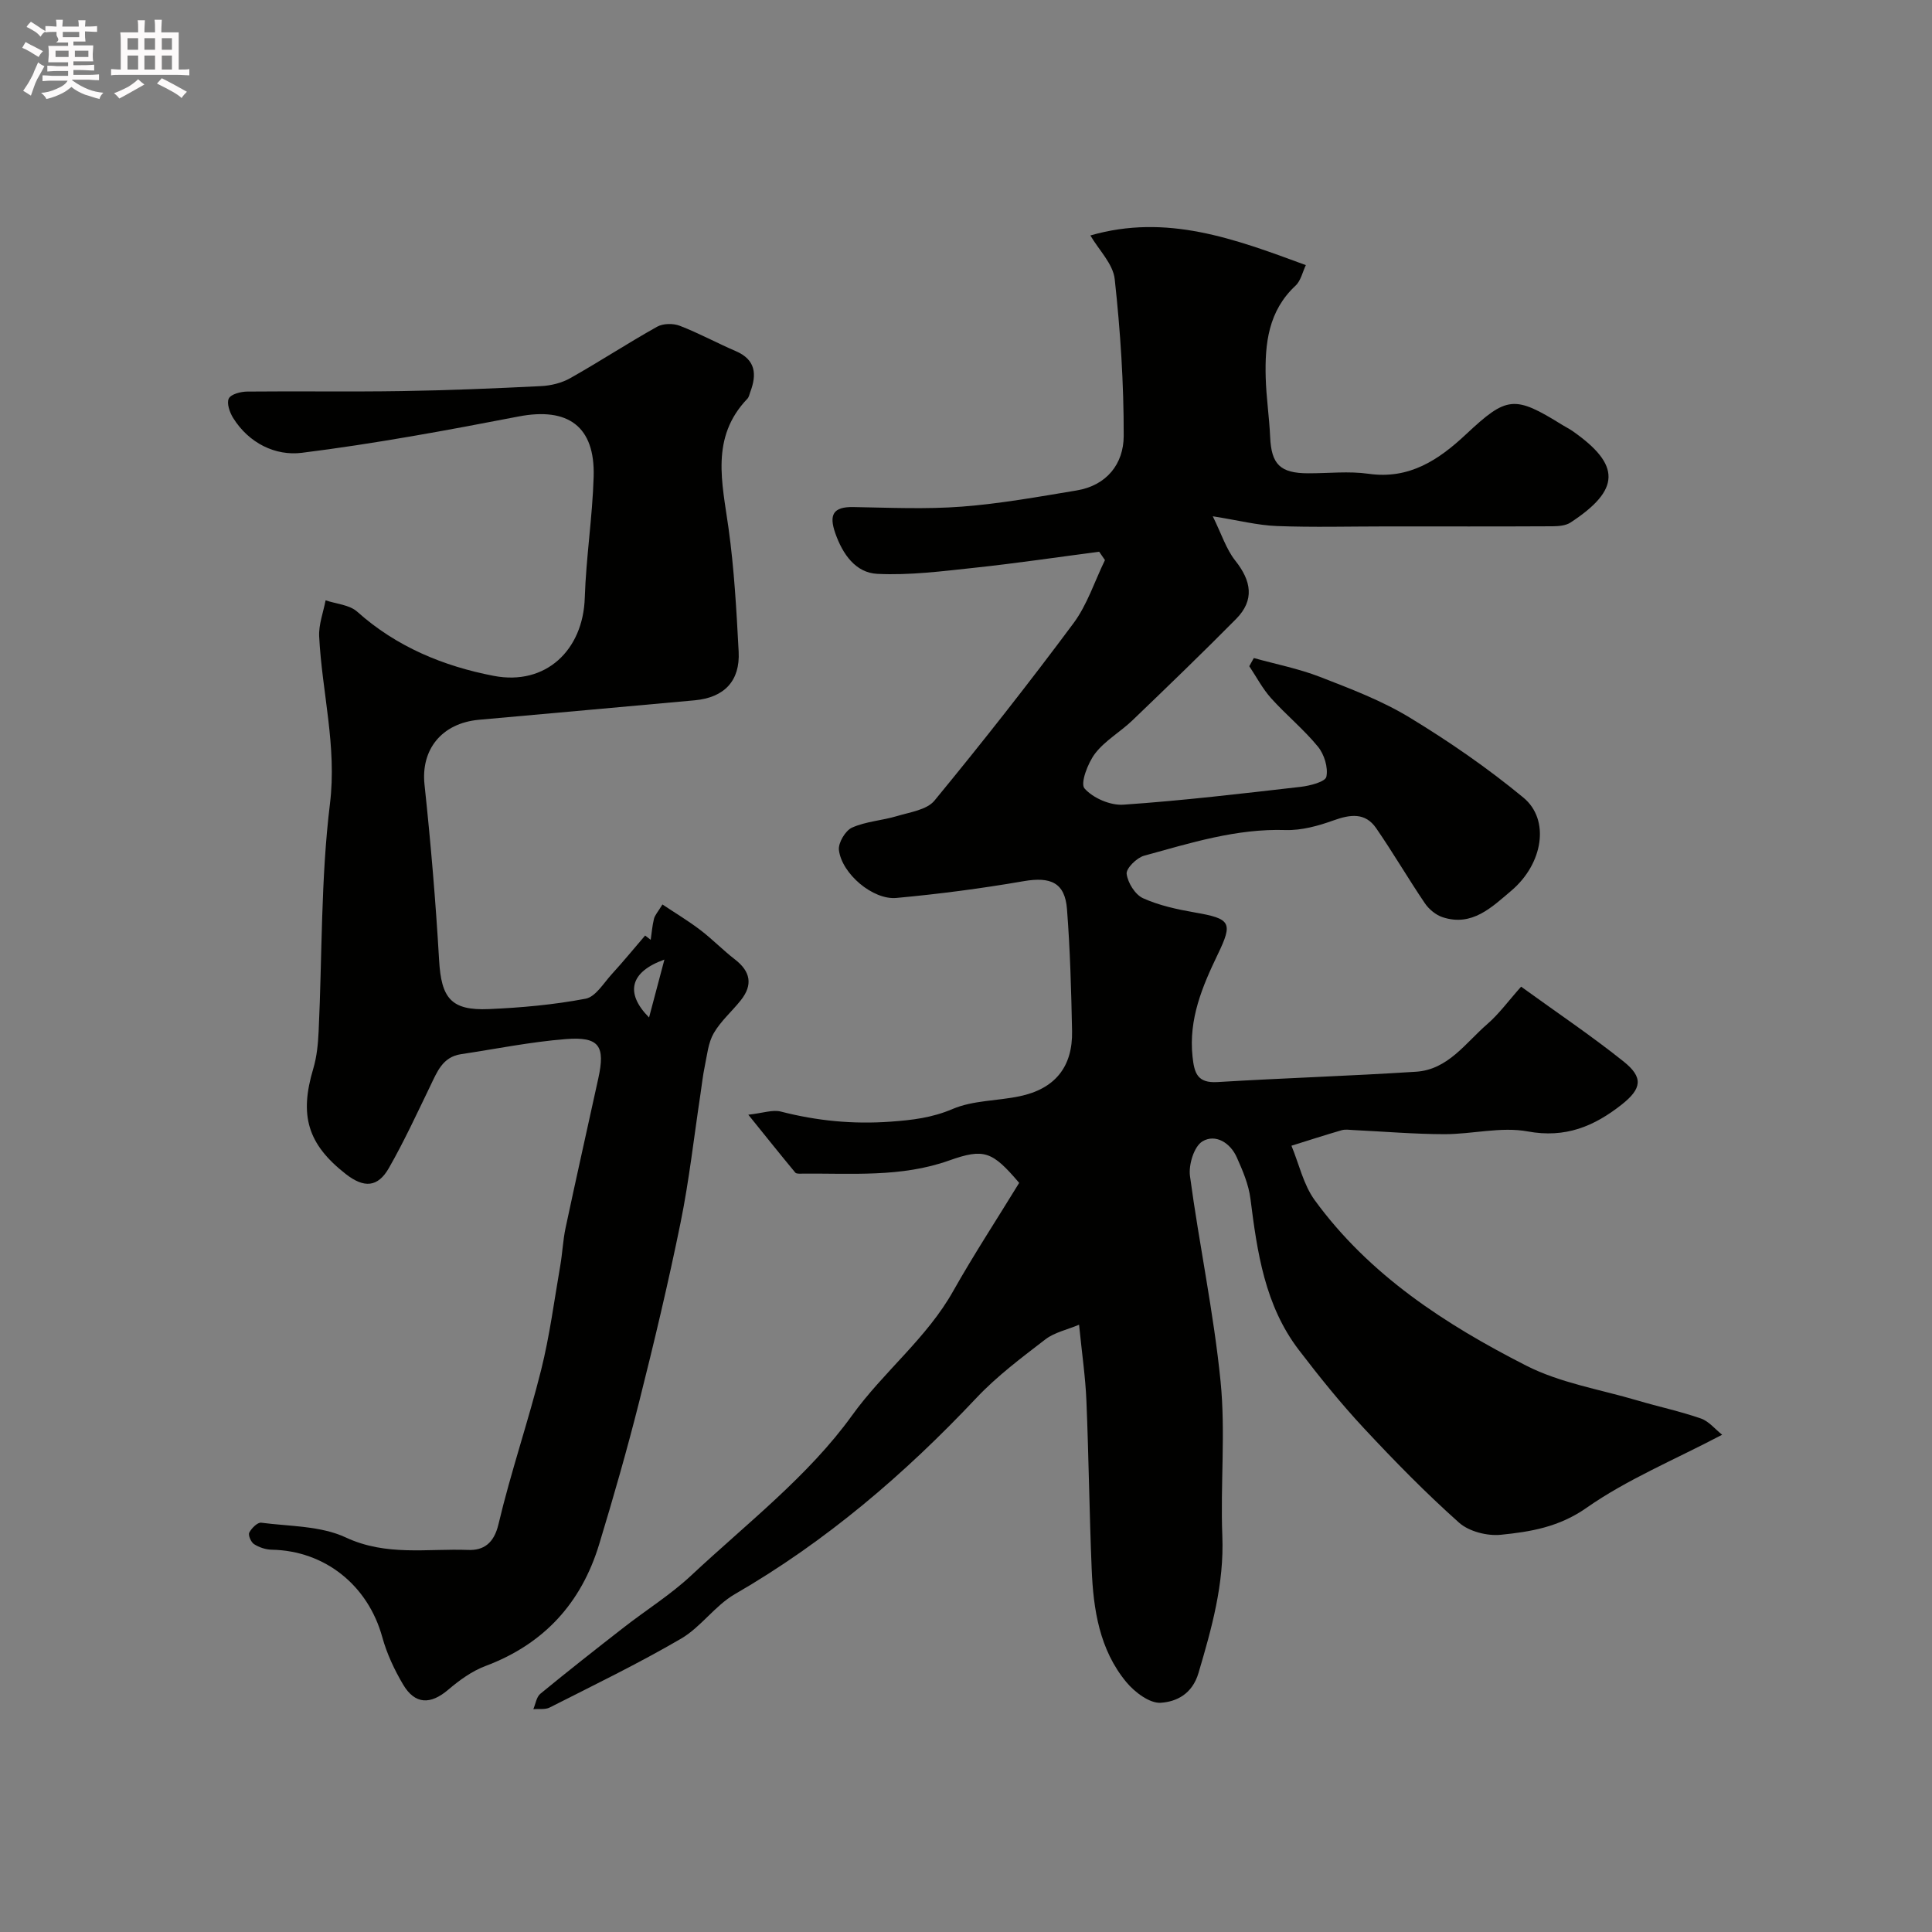 <svg enable-background="new 0 0 400 400" viewBox="0 0 400 400" xmlns="http://www.w3.org/2000/svg"><rect x="0" y="0" width="400" height="400" fill="#808080" stroke="none"/><path d="m6.8 9.5c.6.3 1.3.7 2.1 1.1-.4.4-.7.8-.9 1.2-.7-.4-1.3-.8-1.8-1.1s-1.1-.6-1.6-.8c.2-.4.5-.8.7-1.2.4.2.8.5 1.5.8zm.9 6.9c-.3.6-.5 1.1-.7 1.7s-.4 1.1-.6 1.7c-.6-.4-1.1-.7-1.6-1 .7-1 1.2-1.8 1.5-2.4.3-.5.6-1.1.8-1.7.3-.6.5-1.2.8-1.8.3.3.8.6 1.3.8-.7 1.3-1.2 2.2-1.5 2.7zm.1-11c.4.3 1 .7 1.7 1.1-.5.2-.8.6-1.1 1.1-.5-.6-1-1-1.4-1.2s-.9-.6-1.5-.8c.2-.4.5-.7.9-1.1.5.3.9.6 1.4.9zm10.5 13.1c1 .4 2 .6 3.1.7-.4.4-.7.8-.8 1.3-.9-.2-1.9-.6-3-.9-1-.4-2-.9-2.8-1.6-.5.4-1.1.9-1.9 1.3s-1.9.9-3.3 1.2c-.1-.3-.5-.8-1.1-1.3 1 0 2.1-.3 3.2-.8 1.2-.5 1.9-1 2.3-1.7h-3.2c-.4 0-1 0-2 .1v-1.2c1 0 1.7.1 2 .1h3.3v-1h-2.3c-.2 0-.9 0-2 .1v-1.2c1.2 0 1.9.1 2 .1h2.3v-.8h-4.1c0-.7.1-1.2.1-1.6 0-.5 0-1.1-.1-1.8h4.1v-.7h-2.5c1-.6.1-1.1.1-1.6v-.6h-.5c-.4 0-1 0-1.8.1v-1.3c1.2 0 1.9.1 2.1.1h.2c0-.3 0-.8-.1-1.4h1.4c0 .6-.1 1-.1 1.4h3.4c0-.4 0-.8-.1-1.3h1.5c0 .4-.1.9-.1 1.3.7 0 1.5 0 2.5-.1v1.2c-1 0-1.8-.1-2.5-.1v.6c0 .3 0 .8.1 1.5h-2.5v.8h4.1c0 .7-.1 1.3-.1 1.8s0 1 .1 1.5h-4.1v.8h1.4c.8 0 1.8 0 2.9-.1v1.2c-1 0-1.9-.1-2.8-.1h-1.5v1h3.2c.3 0 1 0 2.1-.1v1.2c-1.1 0-1.8-.1-2.1-.1h-3.4l-.1.1c1.4 1 2.4 1.5 3.4 1.9zm-4.1-6.7v-1.3h-2.7v1.3zm2.2-4.1v-1.1h-3.4v1.1zm1.9 4.1v-1.3h-2.8v1.3z" fill="#fcfafa"/><path d="m37 6.7v2.3 5.4c1 0 1.8 0 2.2-.1v1.3c-.6 0-1.5-.1-2.5-.1h-11.9c-.7 0-1.3 0-1.8.1v-1.3c.5 0 1.1.1 2 .1v-5.2c0-1 0-1.8-.1-2.5h3.7c0-1.3 0-2.1-.1-2.5h1.5c0 .4-.1 1.3-.1 2.5h2.2c0-1.2 0-2.1-.1-2.6h1.5c0 .4-.1 1.3-.1 2.6zm-12.3 13.7c-.3-.4-.7-.8-1.1-1.1 1.1-.4 2.1-.9 2.9-1.3.8-.5 1.5-1 2.1-1.6.4.4.9.8 1.3 1.1-2.5 1.4-4.2 2.4-5.2 2.9zm3.9-10.1v-2.4h-2.2v2.4zm0 4.1v-2.9h-2.2v2.9zm3.5-4.1v-2.4h-2.2v2.4zm0 4.1v-2.9h-2.2v2.9zm.4 2.9 1-1.1c.6.3 1.4.7 2.5 1.3s2 1.1 2.7 1.5c-.4.4-.8.8-1.1 1.3-.8-.8-2.5-1.7-5.1-3zm3.1-7v-2.4h-2.1v2.4zm0 4.1v-2.9h-2.1v2.9z" fill="#fcfafa"/><g fill="#010100"><path d="m211.01 244.9c-5.57-6.52-7.22-7.22-14.51-4.63-9.94 3.54-20.19 2.62-30.39 2.72-.49 0-1.21.07-1.45-.21-3.02-3.64-5.97-7.33-9.73-11.99 3.05-.34 5.05-1.09 6.74-.65 7.48 1.92 14.9 2.65 22.69 2.09 4.54-.33 8.59-.8 12.88-2.63 4.22-1.8 9.24-1.66 13.85-2.63 7.3-1.52 11.01-6.06 10.87-13.47-.17-8.43-.4-16.86-1.05-25.26-.42-5.51-3.39-6.77-8.99-5.8-8.72 1.51-17.52 2.66-26.33 3.47-4.88.45-11.3-5.01-11.9-9.91-.18-1.48 1.33-4.03 2.71-4.65 2.87-1.29 6.21-1.46 9.28-2.38 2.71-.82 6.21-1.29 7.79-3.21 9.88-12.01 19.5-24.24 28.78-36.72 2.86-3.85 4.38-8.69 6.52-13.08-.4-.58-.8-1.15-1.2-1.73-8.57 1.12-17.13 2.39-25.72 3.31-6.72.72-13.51 1.6-20.21 1.27-4.49-.22-7.17-4.05-8.7-8.41-1.33-3.8-.49-5.5 3.74-5.42 7.5.13 15.03.48 22.49-.09 7.96-.61 15.86-2.04 23.75-3.35 6.22-1.03 9.71-5.52 9.73-11.25.03-10.84-.68-21.72-1.86-32.5-.34-3.15-3.28-6.02-5.04-9.04 15.8-4.56 29.82.68 44.61 6.14-.67 1.39-1.03 3.23-2.14 4.26-5.63 5.24-6.36 12-6.17 19.01.11 4.11.74 8.2.92 12.3.25 5.68 2.07 7.52 7.88 7.53 4.17.01 8.4-.48 12.48.1 8.46 1.21 14.55-2.89 20.18-8.16 8.46-7.92 10-8.14 19.98-1.93.69.43 1.43.78 2.1 1.25 10.03 7.02 9.94 12.14-.42 18.93-.99.65-2.47.77-3.72.78-11.5.06-23 .03-34.5.03-7.53 0-15.07.21-22.6-.08-3.98-.15-7.94-1.18-13.26-2.02 1.82 3.69 2.78 6.81 4.66 9.18 3.33 4.19 4.04 8.16.17 12.08-7.04 7.11-14.24 14.06-21.46 20.99-2.49 2.39-5.67 4.18-7.73 6.86-1.51 1.98-3.11 6.2-2.19 7.24 1.76 2 5.35 3.55 8.05 3.36 12.25-.84 24.47-2.29 36.68-3.69 1.93-.22 5.12-1.04 5.34-2.09.4-1.91-.44-4.64-1.74-6.23-2.94-3.59-6.6-6.58-9.72-10.05-1.76-1.97-3.02-4.39-4.5-6.61.31-.56.63-1.13.94-1.69 4.56 1.27 9.26 2.19 13.66 3.89 6.34 2.46 12.81 4.91 18.59 8.42 8.2 4.98 16.19 10.49 23.58 16.6 5.53 4.58 4.06 13.69-2.53 19.27-4.02 3.39-8.1 7.49-14.21 5.48-1.4-.46-2.83-1.64-3.67-2.88-3.47-5.12-6.59-10.48-10.1-15.57-2.26-3.27-5.35-2.84-8.81-1.6-3.16 1.14-6.64 2.1-9.94 2-10.19-.33-19.71 2.69-29.3 5.32-1.52.42-3.74 2.63-3.6 3.75.23 1.85 1.76 4.31 3.4 5.05 3.34 1.51 7.08 2.31 10.73 2.95 7.44 1.29 7.91 2.08 4.74 8.66-3.21 6.67-6.06 13.41-5.23 21.17.37 3.46 1.01 5.53 5.17 5.28 13.69-.83 27.41-1.26 41.1-2.14 6.62-.42 10.25-5.96 14.74-9.85 2.46-2.13 4.41-4.84 7.02-7.76 7.29 5.28 14.46 10.1 21.19 15.47 4.16 3.31 3.82 5.64-.39 8.96-5.69 4.48-11.63 6.98-19.43 5.54-5.52-1.02-11.48.58-17.25.57-6.26-.01-12.53-.55-18.79-.85-.83-.04-1.72-.19-2.49.03-3.48 1.01-6.93 2.13-10.39 3.21 1.57 3.78 2.47 8.04 4.81 11.26 11.3 15.53 27.06 25.74 43.78 34.26 7.07 3.61 15.31 4.93 23.04 7.22 4.36 1.29 8.84 2.24 13.13 3.73 1.66.57 2.95 2.21 4.41 3.37-9.99 5.25-19.69 9.25-28.08 15.13-5.69 3.99-11.58 4.96-17.76 5.58-2.82.28-6.58-.68-8.64-2.52-6.88-6.13-13.36-12.75-19.65-19.5-4.8-5.15-9.24-10.66-13.52-16.26-7.03-9.2-8.61-20.21-10.01-31.3-.37-2.93-1.6-5.83-2.83-8.57-1.35-3.03-4.43-4.91-7.11-3.3-1.73 1.04-2.89 4.83-2.58 7.16 1.91 14.22 4.92 28.31 6.34 42.57 1.05 10.56-.06 21.32.36 31.97.39 9.89-2.18 19.05-4.93 28.35-1.3 4.4-4.59 5.97-7.82 6.18-2.31.15-5.4-2.2-7.12-4.27-5.57-6.72-6.84-15.04-7.18-23.44-.48-11.59-.61-23.2-1.09-34.8-.2-4.92-.93-9.81-1.52-15.76-2.5 1.05-5.08 1.58-6.96 3.02-4.95 3.81-10.02 7.6-14.28 12.12-14.88 15.8-31.17 29.74-50.04 40.65-4.11 2.38-7.03 6.82-11.13 9.21-8.83 5.15-18.06 9.62-27.19 14.25-.94.48-2.25.24-3.39.34.47-1.08.64-2.51 1.45-3.18 5.68-4.67 11.47-9.22 17.28-13.74 4.64-3.62 9.7-6.77 13.98-10.78 11.45-10.71 24.25-20.57 33.27-33.1 6.55-9.1 15.5-16.01 20.99-25.83 4.21-7.46 8.93-14.67 13.62-22.33z"/><path d="m134.72 194.58c.21-1.46.33-2.94.68-4.36.19-.75.8-1.4 1.75-2.96 2.67 1.78 5.37 3.4 7.86 5.3 2.48 1.89 4.67 4.16 7.14 6.07 3.24 2.49 3.77 5.26 1.23 8.46-1.84 2.32-4.17 4.32-5.62 6.84-1.14 1.98-1.36 4.52-1.85 6.85-.4 1.9-.6 3.84-.89 5.76-1.34 8.86-2.33 17.8-4.11 26.57-2.53 12.43-5.47 24.78-8.57 37.08-2.5 9.92-5.32 19.76-8.29 29.54-3.7 12.18-11.45 20.67-23.54 25.2-2.8 1.05-5.4 2.94-7.7 4.9-3.67 3.13-6.89 3.1-9.36-1.08-1.81-3.06-3.37-6.4-4.31-9.82-2.95-10.7-11.87-17.87-22.87-18.08-1.25-.02-2.62-.48-3.67-1.15-.63-.4-1.26-1.86-.99-2.39.46-.91 1.71-2.15 2.47-2.05 5.9.77 12.31.63 17.5 3.05 8.41 3.93 16.89 2.27 25.35 2.59 3.16.12 5.33-1.34 6.27-5.31 2.54-10.75 6.16-21.25 8.84-31.97 1.77-7.09 2.71-14.39 3.96-21.6.45-2.58.55-5.22 1.09-7.77 2.2-10.34 4.52-20.65 6.78-30.97 1.48-6.74.2-8.68-6.69-8.15-7.29.57-14.5 2.04-21.75 3.13-3.83.58-4.95 3.71-6.38 6.65-2.75 5.68-5.4 11.43-8.53 16.91-2.3 4.04-5.17 4.2-8.96 1.23-7.88-6.18-9.61-12.09-6.7-21.8.74-2.48.99-5.15 1.11-7.75.74-15.7.44-31.51 2.34-47.06 1.47-11.94-1.65-23.12-2.23-34.67-.12-2.47.86-4.99 1.33-7.48 2.21.75 4.94.92 6.54 2.35 8.14 7.29 17.91 11.3 28.27 13.29 10.8 2.08 18.51-5.36 18.85-16.14.27-8.38 1.59-16.72 1.84-25.1.31-10.45-5.34-14.43-15.55-12.46-14.89 2.88-29.83 5.64-44.87 7.52-5.47.68-10.95-1.99-14.21-7.2-.72-1.15-1.39-3.06-.91-4.04.44-.9 2.46-1.43 3.8-1.44 10.66-.11 21.33.07 31.99-.1 9.62-.15 19.24-.55 28.85-1.03 2.05-.1 4.27-.64 6.04-1.64 6.07-3.42 11.91-7.25 17.99-10.65 1.24-.7 3.33-.73 4.7-.2 3.95 1.52 7.69 3.57 11.58 5.24 4.17 1.79 4.4 4.83 3 8.51-.17.46-.26 1.02-.58 1.35-7.69 8.02-5.22 17.36-3.91 26.78 1.18 8.46 1.65 17.04 2.1 25.58.32 6.07-2.97 9.51-9.09 10.08-14.89 1.38-29.78 2.67-44.67 4.03-7.78.71-12.05 6.22-11.28 13.42 1.29 12.09 2.32 24.21 3.02 36.34.45 7.86 2.45 10.48 10.31 10.14 6.7-.29 13.45-.9 20.03-2.15 2.06-.39 3.73-3.24 5.43-5.1 2.37-2.59 4.6-5.32 6.89-7.98.39.29.77.59 1.15.89zm2.84 4.09c-7.1 2.53-8.22 6.9-3.18 11.99 1.09-4.13 2.01-7.62 3.18-11.99z"/></g></svg>